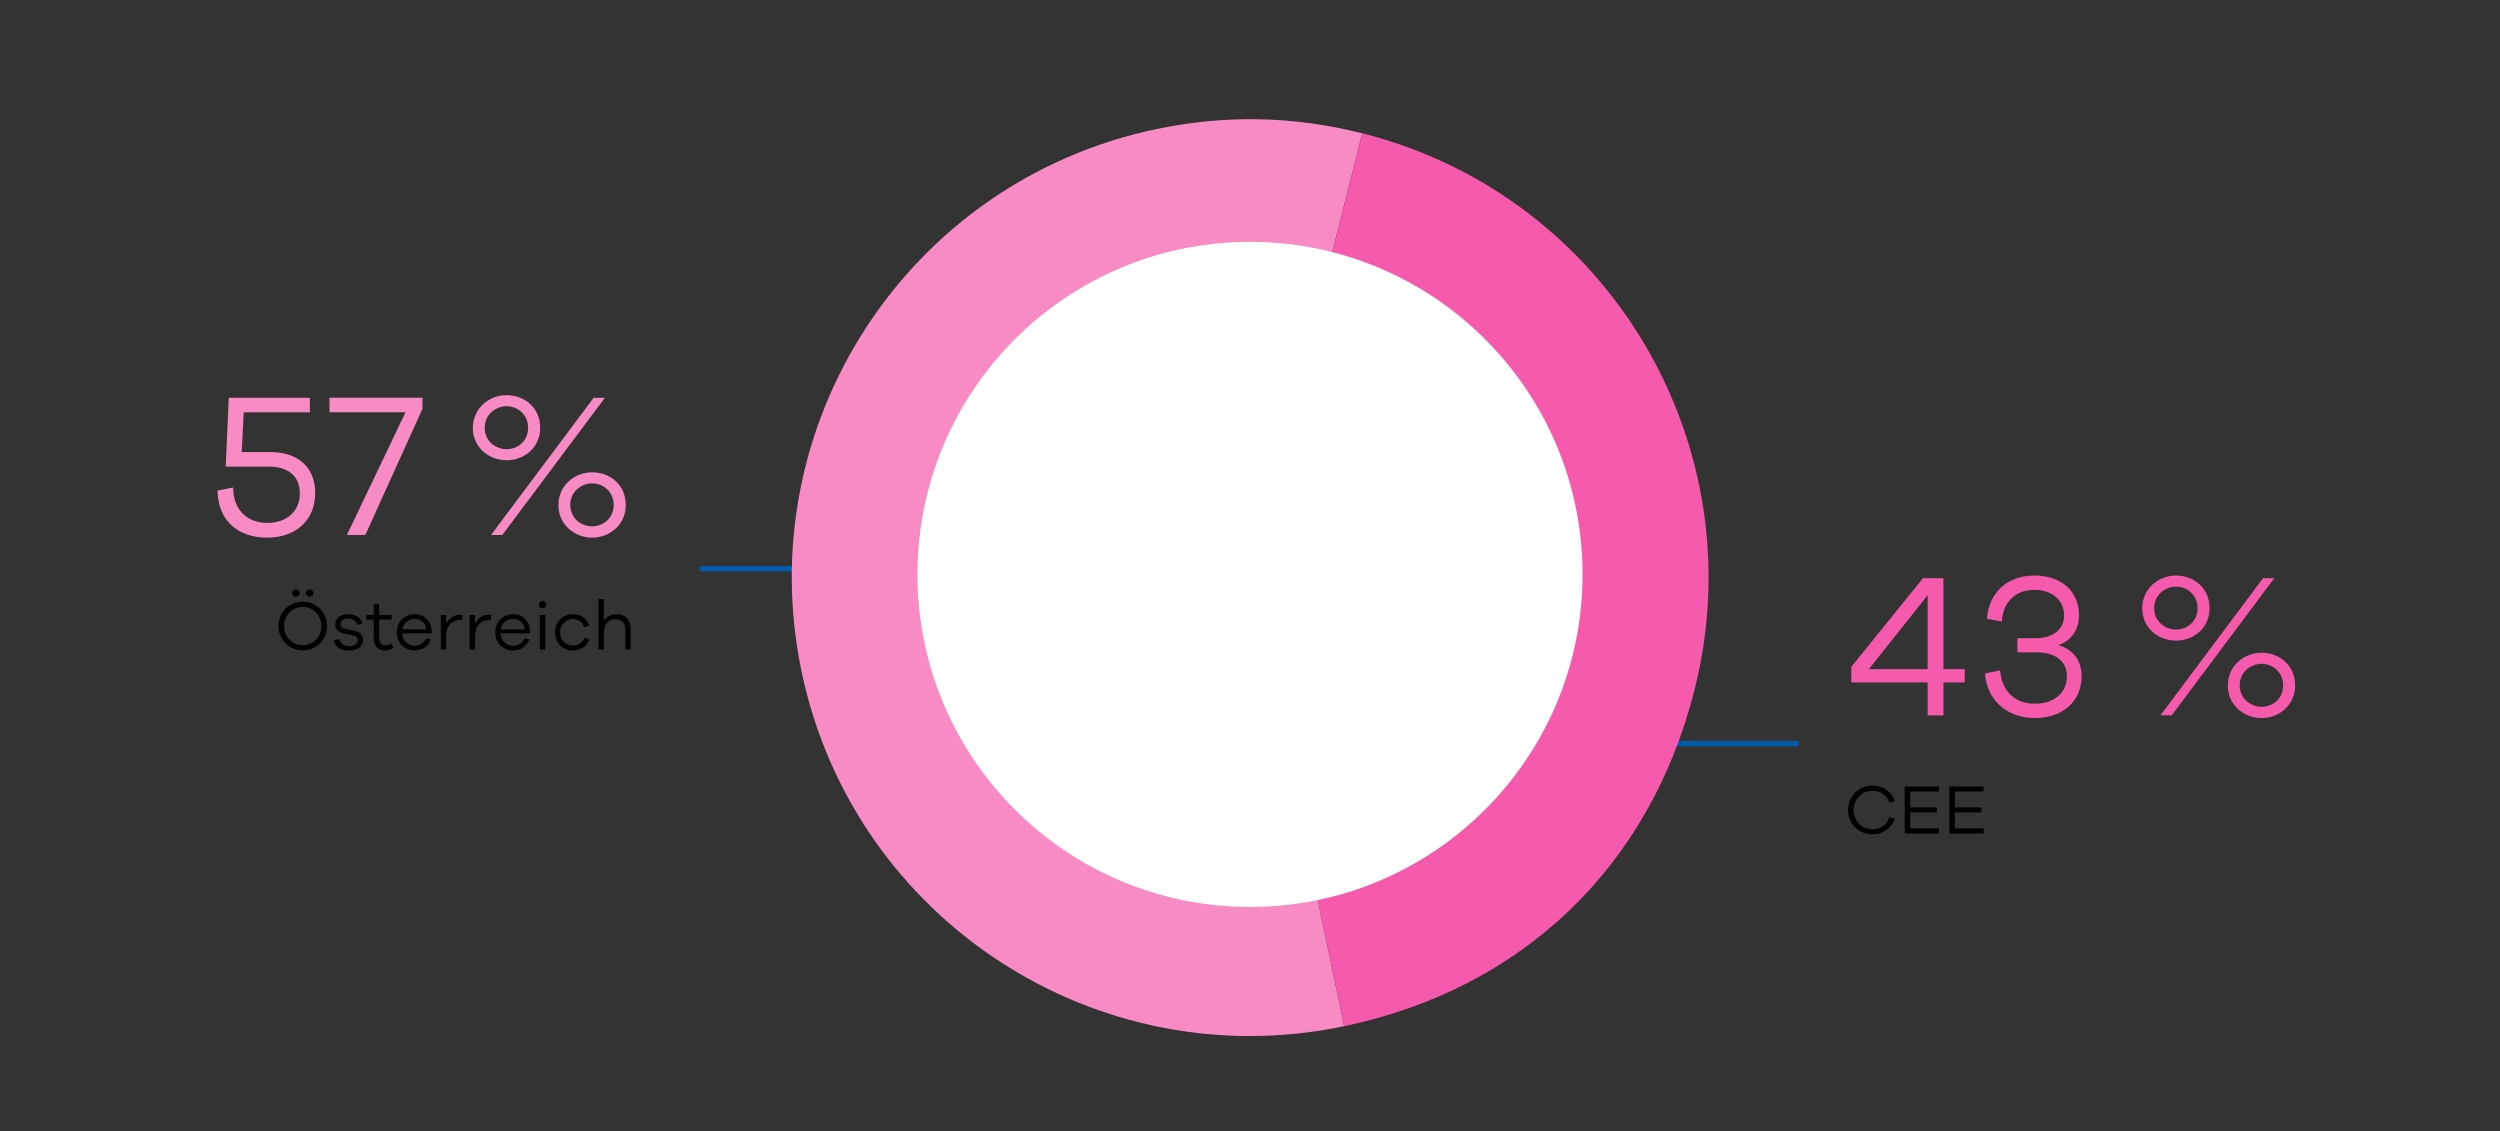 <svg xmlns="http://www.w3.org/2000/svg" width="464" height="210" viewBox="0 0 464 210"><rect x="0" y="0" width="464" height="210" fill="#333333" stroke="none"/><g data-name="Grafik"><path fill="none" stroke="#005ca9" stroke-linejoin="round" d="M129.85 105.55h103.51M333.82 138H233.36"/><path d="M232.03 107.21l17.45 83.25c-45.98 9.64-91.06-19.82-100.7-65.79-9.64-45.98 19.82-91.06 65.79-100.7 12.87-2.7 25.51-2.44 38.26.77l-20.81 82.47z" fill="#f98bc4"/><path d="M232.03 107.21l20.81-82.47c45.55 11.49 73.16 57.73 61.67 103.28-8.27 32.8-31.92 55.5-65.02 62.44l-17.45-83.25z" fill="#f65aac"/><circle cx="232" cy="106.61" r="61.72" fill="#fff"/></g><g data-name="De"><g fill="#f65aac"><path d="M364.65 124.19v2.47h-3.95v6.12h-2.93v-6.12H343.6v-2.89l13.3-16.45h3.8v16.87h3.95zm-17.78 0h10.9v-13.72l-10.9 13.72zM386.35 125.48c0 4.67-3.5 7.79-8.66 7.79s-8.97-3.34-9.27-8.28l2.81-.57c.27 3.76 2.62 6.19 6.46 6.19 3.5 0 5.93-2.01 5.93-5.09 0-2.81-2.13-4.45-5.66-4.45h-3.53v-2.62h3.34c3.27 0 5.32-1.6 5.32-4.22 0-2.85-2.2-4.75-5.55-4.75s-5.78 2.13-6 5.89l-2.77-.53c.34-4.75 3.69-8.02 8.81-8.02s8.28 3 8.28 7.41c0 2.74-1.48 4.71-3.84 5.51 2.7.76 4.33 2.81 4.33 5.74zM410.1 112.9c0 3.61-2.92 6-6.23 6s-6.27-2.39-6.27-6 2.96-6.08 6.27-6.08 6.23 2.32 6.23 6.08zm-10.29-.04c0 2.47 2.01 3.99 4.07 3.99s3.99-1.52 3.99-3.99-1.98-3.99-3.99-3.99-4.07 1.52-4.07 3.99zm3.26 19.91h-2.09l19.04-25.46h2.09l-19.04 25.46zm22.91-5.54c0 3.61-2.93 6.04-6.23 6.04s-6.27-2.43-6.27-6.04 2.96-6.08 6.27-6.08 6.23 2.32 6.23 6.08zm-10.29-.04c0 2.47 2.01 3.99 4.07 3.99s3.99-1.52 3.99-3.99-1.98-3.99-3.99-3.99-4.07 1.52-4.07 3.99z"/></g><path d="M350.67 151.67l.99.23c-.53 1.82-2.15 2.95-4.15 2.95-2.54 0-4.52-1.99-4.52-4.52s1.99-4.52 4.52-4.52c2 0 3.61 1.13 4.15 2.89l-.99.29c-.44-1.4-1.65-2.21-3.16-2.21-1.95 0-3.48 1.55-3.48 3.56s1.53 3.56 3.48 3.56c1.51 0 2.7-.79 3.16-2.22zM354.55 153.75h5.33v.94h-6.36v-8.71h6.34v.92h-5.32v2.95h4.94v.92h-4.94v2.98zM362.83 153.75h5.33v.94h-6.36v-8.71h6.34v.92h-5.32v2.95h4.94v.92h-4.94v2.98z"/><g fill="#f98bc4"><path d="M50.14 83.9c5.05 0 8.36 2.7 8.36 7.64s-3.53 8.25-8.93 8.25-9.16-3.23-9.19-8.74l2.89-.57c0 4.22 2.7 6.57 6.34 6.57s6.04-2.17 6.04-5.47-2.28-4.98-5.74-4.98h-8.02l.57-12.77h15.05v2.7H45.24l-.38 7.37h5.28zM78.41 75.88l-10.6 23.4h-3.42l10.87-22.76h-14.1v-2.7h17.25v2.05zM100.26 79.42c0 3.61-2.92 6-6.23 6s-6.27-2.39-6.27-6 2.96-6.08 6.27-6.08 6.23 2.32 6.23 6.08zm-10.3-.04c0 2.47 2.01 3.99 4.07 3.99s3.99-1.52 3.99-3.99-1.98-3.99-3.99-3.99-4.07 1.52-4.07 3.99zm3.27 19.91h-2.09l19.04-25.46h2.09L93.23 99.29zm22.91-5.55c0 3.61-2.92 6.04-6.23 6.04s-6.27-2.43-6.27-6.04 2.96-6.08 6.27-6.08 6.23 2.32 6.23 6.08zm-10.3-.04c0 2.47 2.01 3.99 4.07 3.99s3.99-1.52 3.99-3.99-1.98-3.99-3.99-3.99-4.07 1.52-4.07 3.99z"/></g><g><path d="M60.69 116.2c0 2.54-1.98 4.52-4.5 4.52s-4.51-1.99-4.51-4.52 1.98-4.52 4.51-4.52 4.5 2 4.5 4.52zm-1.04 0c0-2-1.52-3.56-3.46-3.56s-3.47 1.56-3.47 3.56 1.52 3.55 3.47 3.55 3.46-1.53 3.46-3.55zm-5.42-6.12c0-.35.29-.66.68-.66s.69.31.69.66c0 .38-.3.66-.69.66s-.68-.29-.68-.66zm2.57 0c0-.35.29-.66.68-.66s.69.31.69.66c0 .38-.3.66-.69.66s-.68-.29-.68-.66zM62.99 118.61c.09.85.87 1.3 1.88 1.3.92 0 1.53-.43 1.53-1.09 0-.53-.4-.78-1.05-.92l-1.47-.33c-1.07-.22-1.66-.75-1.66-1.64 0-1.16.96-1.94 2.43-1.94s2.38.74 2.61 1.78l-.95.21c-.13-.7-.74-1.18-1.69-1.18s-1.42.44-1.42 1.05c0 .51.35.74.98.88l1.55.34c.94.21 1.65.7 1.65 1.68 0 1.26-1.05 1.98-2.59 1.98s-2.64-.65-2.8-1.9l.99-.22zM72.97 120.22c-.52.36-.96.51-1.48.51-1.27 0-2.12-.75-2.12-2.17v-3.58h-1.39v-.83h1.39v-2.04h1v2.04h2.29v.83h-2.29v3.51c0 .83.47 1.3 1.18 1.3.36 0 .77-.16 1.09-.39l.33.82zM80.12 117.55h-5.5c.09 1.44 1.18 2.3 2.29 2.3.91 0 1.73-.35 2.18-1.38l.88.21c-.51 1.34-1.62 2.04-3.07 2.04-1.7 0-3.25-1.31-3.25-3.35s1.55-3.38 3.32-3.38 3.08 1.29 3.15 3.2v.36zm-5.46-.74h4.46c-.18-1.26-1.07-1.95-2.15-1.95s-2.12.69-2.31 1.95zM85.84 114.13l-.08.95c-.12-.01-.26-.01-.38-.01-1.69 0-2.57 1.29-2.57 3.02v2.47h-.99v-6.41h.99v1.59c.52-.95 1.39-1.65 2.59-1.65.14 0 .27 0 .44.05zM91.19 114.13l-.08.95c-.12-.01-.26-.01-.38-.01-1.69 0-2.57 1.29-2.57 3.02v2.47h-.99v-6.41h.99v1.59c.52-.95 1.39-1.65 2.59-1.65.14 0 .27 0 .44.05zM98.39 117.55h-5.5c.09 1.44 1.18 2.3 2.29 2.3.91 0 1.73-.35 2.18-1.38l.88.21c-.51 1.34-1.62 2.04-3.07 2.04-1.7 0-3.25-1.31-3.25-3.35s1.55-3.38 3.32-3.38 3.08 1.29 3.15 3.2v.36zm-5.46-.74h4.46c-.18-1.26-1.07-1.95-2.15-1.95s-2.12.69-2.31 1.95zM101.38 112.21c0 .38-.3.66-.69.66s-.68-.29-.68-.66c0-.35.29-.66.68-.66s.69.31.69.66zm-.18 1.94v6.41h-1v-6.41h1zM108.46 118.36l.91.25c-.35 1.31-1.61 2.12-3.03 2.12-1.81 0-3.34-1.33-3.34-3.37s1.53-3.37 3.34-3.37c1.4 0 2.65.82 3.04 2.13l-.95.29c-.29-.99-1.14-1.51-2.09-1.51-1.31 0-2.38.99-2.38 2.46s1.07 2.44 2.38 2.44c.95 0 1.81-.48 2.12-1.44zM117.06 116.72v3.83h-.99v-3.65c0-1.2-.72-2-1.78-2-1.34 0-2.22.91-2.22 2.57v3.08h-.99v-9.36h.99v4.02c.52-.78 1.34-1.22 2.42-1.22 1.55 0 2.57 1.1 2.57 2.73z"/></g></g></svg>